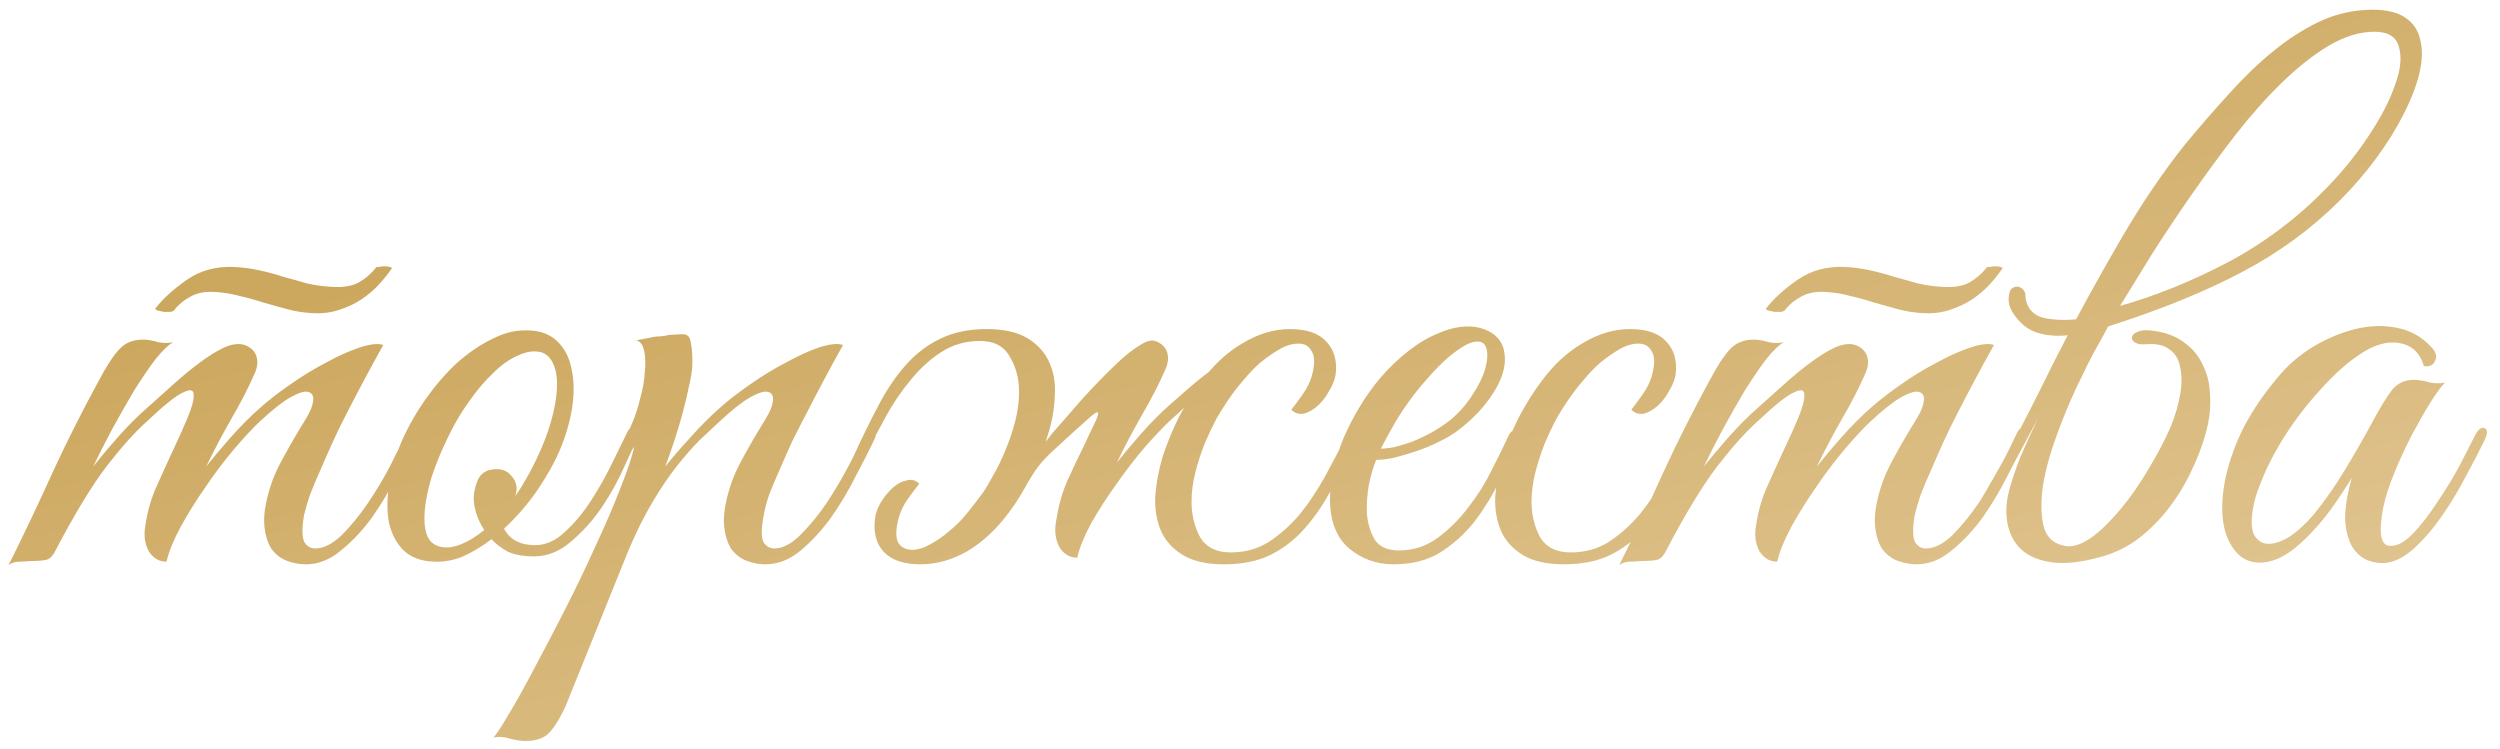 <?xml version="1.0" encoding="UTF-8"?> <svg xmlns="http://www.w3.org/2000/svg" width="227" height="68" viewBox="0 0 227 68" fill="none"> <path d="M37.68 39.96C37.24 40.88 36.68 41.98 36 43.26C35.36 44.54 34.62 45.78 33.78 46.98C32.94 48.14 32 49.14 30.96 49.98C29.96 50.82 28.9 51.24 27.78 51.24C27.22 51.24 26.66 51.14 26.1 50.94C25.54 50.74 25.06 50.38 24.66 49.86C24.3 49.3 24.08 48.58 24 47.7C23.92 46.78 24.1 45.62 24.54 44.22C24.78 43.42 25.18 42.52 25.74 41.52C26.3 40.48 27 39.28 27.84 37.92C28.2 37.32 28.4 36.8 28.44 36.36C28.48 35.92 28.32 35.66 27.96 35.58C27.64 35.5 27.12 35.66 26.4 36.06C25.68 36.46 24.74 37.2 23.58 38.28C22.94 38.88 22.16 39.72 21.24 40.8C20.36 41.84 19.5 42.98 18.66 44.22C17.82 45.42 17.06 46.64 16.38 47.88C15.74 49.08 15.32 50.12 15.12 51C14.44 51 13.9 50.68 13.5 50.04C13.14 49.36 13.04 48.58 13.2 47.7C13.4 46.38 13.74 45.2 14.22 44.16C14.7 43.08 15.2 41.98 15.72 40.86C16.2 39.86 16.64 38.88 17.04 37.92C17.44 36.96 17.62 36.26 17.58 35.82C17.58 35.38 17.26 35.32 16.62 35.64C15.98 35.92 14.88 36.8 13.32 38.28C12.28 39.2 11.06 40.56 9.66 42.36C8.3 44.16 6.76 46.7 5.04 49.98C4.84 50.42 4.58 50.7 4.26 50.82C3.94 50.9 3.44 50.94 2.76 50.94C2.32 50.98 1.96 51 1.68 51C1.4 51 1.1 51.1 0.78 51.3C2.22 48.42 3.56 45.6 4.8 42.84C6.08 40.08 7.46 37.34 8.94 34.62C9.7 33.18 10.36 32.18 10.92 31.62C11.48 31.06 12.24 30.8 13.2 30.84C13.6 30.88 14 30.96 14.4 31.08C14.84 31.16 15.28 31.16 15.72 31.08C15.28 31.32 14.74 31.84 14.1 32.64C13.5 33.44 12.86 34.38 12.18 35.46C11.54 36.54 10.88 37.7 10.2 38.94C9.56 40.14 8.98 41.28 8.46 42.36C9.06 41.6 9.8 40.72 10.68 39.72C11.6 38.68 12.52 37.76 13.44 36.96C14.16 36.32 14.92 35.64 15.72 34.92C16.56 34.16 17.36 33.5 18.12 32.94C18.92 32.34 19.66 31.88 20.34 31.56C21.06 31.24 21.68 31.16 22.2 31.32C22.76 31.52 23.12 31.86 23.28 32.34C23.44 32.82 23.38 33.36 23.1 33.96C22.54 35.24 21.84 36.6 21 38.04C20.2 39.44 19.44 40.88 18.72 42.36C19.32 41.6 20.06 40.72 20.94 39.72C21.86 38.68 22.78 37.76 23.7 36.96C24.42 36.32 25.3 35.64 26.34 34.92C27.42 34.16 28.5 33.5 29.58 32.94C30.66 32.34 31.68 31.88 32.64 31.56C33.6 31.24 34.32 31.16 34.8 31.32C33.6 33.48 32.5 35.54 31.5 37.5C31.06 38.34 30.64 39.2 30.24 40.08C29.84 40.96 29.46 41.82 29.1 42.66C28.74 43.46 28.42 44.22 28.14 44.94C27.9 45.66 27.72 46.28 27.6 46.8C27.4 48.04 27.42 48.86 27.66 49.26C27.9 49.62 28.22 49.8 28.62 49.8C29.38 49.8 30.18 49.4 31.02 48.6C31.86 47.76 32.66 46.78 33.42 45.66C34.18 44.54 34.86 43.4 35.46 42.24C36.06 41.04 36.52 40.1 36.84 39.42C37.08 38.9 37.34 38.72 37.62 38.88C37.94 39 37.96 39.36 37.68 39.96ZM35.58 24.36C35.26 24.84 34.86 25.34 34.38 25.86C33.94 26.34 33.42 26.78 32.82 27.18C32.22 27.58 31.54 27.9 30.78 28.14C30.06 28.38 29.28 28.48 28.44 28.44C27.64 28.4 26.86 28.28 26.1 28.08C25.38 27.88 24.66 27.68 23.94 27.48C23.22 27.24 22.5 27.04 21.78 26.88C21.06 26.68 20.34 26.56 19.62 26.52C18.7 26.44 17.92 26.58 17.28 26.94C16.68 27.26 16.2 27.66 15.84 28.14C15.8 28.22 15.68 28.28 15.48 28.32C15.28 28.32 15.08 28.32 14.88 28.32C14.68 28.28 14.5 28.24 14.34 28.2C14.18 28.16 14.1 28.1 14.1 28.02C14.78 27.14 15.72 26.28 16.92 25.44C18.16 24.56 19.62 24.16 21.3 24.24C22.06 24.28 22.8 24.38 23.52 24.54C24.28 24.7 25.02 24.9 25.74 25.14C26.5 25.34 27.22 25.54 27.9 25.74C28.62 25.9 29.34 26 30.06 26.04C31.06 26.12 31.88 26 32.52 25.68C33.16 25.32 33.7 24.86 34.14 24.3C34.14 24.26 34.22 24.24 34.38 24.24C34.58 24.2 34.76 24.18 34.92 24.18C35.12 24.18 35.28 24.2 35.4 24.24C35.56 24.28 35.62 24.32 35.58 24.36ZM57.89 39.72C57.65 40.28 57.25 41.16 56.69 42.36C56.17 43.56 55.51 44.76 54.71 45.96C53.91 47.16 52.97 48.22 51.89 49.14C50.85 50.06 49.71 50.52 48.47 50.52C47.55 50.52 46.77 50.38 46.13 50.1C45.53 49.78 45.03 49.4 44.63 48.96C43.79 49.6 42.93 50.12 42.05 50.52C41.17 50.88 40.29 51.04 39.41 51C38.25 50.96 37.33 50.62 36.65 49.98C36.01 49.34 35.57 48.52 35.33 47.52C35.13 46.48 35.13 45.32 35.33 44.04C35.53 42.72 35.91 41.4 36.47 40.08C37.07 38.72 37.81 37.42 38.69 36.18C39.57 34.94 40.51 33.86 41.51 32.94C42.55 32.02 43.61 31.3 44.69 30.78C45.77 30.22 46.83 29.96 47.87 30C48.99 30 49.89 30.32 50.57 30.96C51.25 31.6 51.69 32.44 51.89 33.48C52.13 34.52 52.15 35.7 51.95 37.02C51.75 38.3 51.37 39.6 50.81 40.92C50.37 41.96 49.71 43.14 48.83 44.46C47.95 45.74 46.93 46.92 45.77 48C46.29 49 47.23 49.5 48.59 49.5C49.55 49.5 50.45 49.1 51.29 48.3C52.17 47.5 52.97 46.54 53.69 45.42C54.41 44.3 55.05 43.16 55.61 42C56.17 40.84 56.63 39.9 56.99 39.18C57.15 38.86 57.39 38.76 57.71 38.88C58.03 39 58.09 39.28 57.89 39.72ZM49.13 31.98C48.49 31.82 47.79 31.92 47.03 32.28C46.27 32.6 45.51 33.14 44.75 33.9C43.99 34.62 43.25 35.5 42.53 36.54C41.81 37.54 41.17 38.64 40.61 39.84C40.01 41.08 39.53 42.26 39.17 43.38C38.85 44.46 38.65 45.44 38.57 46.32C38.49 47.2 38.55 47.94 38.75 48.54C38.95 49.1 39.33 49.46 39.89 49.62C40.45 49.78 41.09 49.72 41.81 49.44C42.53 49.16 43.25 48.72 43.97 48.12C43.65 47.64 43.41 47.14 43.25 46.62C43.09 46.1 43.01 45.62 43.01 45.18C43.05 44.5 43.21 43.9 43.49 43.38C43.81 42.86 44.35 42.6 45.11 42.6C45.63 42.6 46.05 42.78 46.37 43.14C46.73 43.5 46.91 43.92 46.91 44.4C46.91 44.52 46.89 44.64 46.85 44.76C46.85 44.84 46.83 44.94 46.79 45.06C47.47 44.06 48.09 42.98 48.65 41.82C49.25 40.58 49.71 39.4 50.03 38.28C50.35 37.16 50.53 36.16 50.57 35.28C50.61 34.4 50.51 33.68 50.27 33.12C50.03 32.52 49.65 32.14 49.13 31.98ZM51.348 64.14C50.748 65.42 50.188 66.28 49.668 66.72C49.108 67.16 48.328 67.34 47.328 67.26C46.928 67.22 46.528 67.14 46.128 67.02C45.688 66.9 45.248 66.88 44.808 66.96C45.048 66.72 45.508 66.02 46.188 64.86C46.868 63.74 47.648 62.34 48.528 60.66C49.408 59.02 50.348 57.22 51.348 55.26C52.348 53.3 53.268 51.38 54.108 49.5C54.988 47.62 55.728 45.9 56.328 44.34C56.968 42.74 57.388 41.48 57.588 40.56C57.268 41.08 56.908 41.42 56.508 41.58C56.108 41.7 56.008 41.54 56.208 41.1C56.368 40.78 56.568 40.34 56.808 39.78C57.048 39.22 57.248 38.76 57.408 38.4C57.688 37.76 57.928 37.02 58.128 36.18C58.368 35.34 58.508 34.54 58.548 33.78C58.628 33.02 58.608 32.38 58.488 31.86C58.368 31.3 58.128 30.98 57.768 30.9C58.208 30.82 58.628 30.74 59.028 30.66C59.348 30.58 59.668 30.54 59.988 30.54C60.348 30.5 60.588 30.46 60.708 30.42C61.148 30.38 61.508 30.36 61.788 30.36C62.068 30.32 62.288 30.36 62.448 30.48C62.608 30.6 62.708 30.86 62.748 31.26C62.828 31.62 62.868 32.16 62.868 32.88C62.868 33.48 62.768 34.2 62.568 35.04C62.408 35.84 62.208 36.68 61.968 37.56C61.728 38.44 61.468 39.3 61.188 40.14C60.908 40.98 60.648 41.72 60.408 42.36C61.008 41.6 61.768 40.72 62.688 39.72C63.608 38.68 64.528 37.76 65.448 36.96C66.168 36.32 67.048 35.64 68.088 34.92C69.168 34.16 70.248 33.5 71.328 32.94C72.408 32.34 73.408 31.88 74.328 31.56C75.288 31.24 76.028 31.16 76.548 31.32C75.348 33.48 74.248 35.54 73.248 37.5C72.808 38.34 72.368 39.2 71.928 40.08C71.528 40.96 71.148 41.82 70.788 42.66C70.428 43.46 70.108 44.22 69.828 44.94C69.588 45.66 69.428 46.28 69.348 46.8C69.108 48.04 69.108 48.86 69.348 49.26C69.588 49.62 69.908 49.8 70.308 49.8C71.068 49.8 71.868 49.38 72.708 48.54C73.548 47.7 74.348 46.72 75.108 45.6C75.868 44.44 76.548 43.28 77.148 42.12C77.748 40.96 78.208 40.06 78.528 39.42C78.768 38.9 79.028 38.72 79.308 38.88C79.628 39 79.648 39.36 79.368 39.96C78.928 40.88 78.368 41.98 77.688 43.26C77.048 44.54 76.308 45.78 75.468 46.98C74.628 48.14 73.708 49.14 72.708 49.98C71.708 50.82 70.628 51.24 69.468 51.24C68.948 51.24 68.408 51.14 67.848 50.94C67.288 50.74 66.808 50.38 66.408 49.86C66.048 49.3 65.828 48.58 65.748 47.7C65.668 46.78 65.848 45.62 66.288 44.22C66.528 43.42 66.928 42.52 67.488 41.52C68.048 40.48 68.748 39.28 69.588 37.92C69.948 37.32 70.148 36.8 70.188 36.36C70.228 35.92 70.068 35.66 69.708 35.58C69.388 35.5 68.868 35.66 68.148 36.06C67.428 36.46 66.488 37.2 65.328 38.28C64.808 38.76 64.208 39.32 63.528 39.96C62.888 40.6 62.188 41.4 61.428 42.36C60.708 43.28 59.968 44.38 59.208 45.66C58.448 46.94 57.708 48.44 56.988 50.16L51.348 64.14ZM77.652 41.1C78.372 39.54 79.092 38.08 79.812 36.72C80.532 35.36 81.332 34.18 82.212 33.18C83.132 32.14 84.172 31.34 85.332 30.78C86.532 30.18 87.952 29.88 89.592 29.88C91.152 29.88 92.392 30.16 93.312 30.72C94.232 31.28 94.892 32.02 95.292 32.94C95.692 33.82 95.852 34.84 95.772 36C95.732 37.16 95.512 38.36 95.112 39.6C94.752 40.84 94.252 42.06 93.612 43.26C93.012 44.46 92.352 45.54 91.632 46.5C90.512 48.02 89.252 49.2 87.852 50.04C86.452 50.84 85.032 51.24 83.592 51.24C82.072 51.24 80.952 50.86 80.232 50.1C79.552 49.34 79.292 48.34 79.452 47.1C79.492 46.62 79.672 46.12 79.992 45.6C80.312 45.08 80.672 44.64 81.072 44.28C81.472 43.92 81.892 43.7 82.332 43.62C82.772 43.5 83.152 43.6 83.472 43.92C83.152 44.32 82.792 44.8 82.392 45.36C82.032 45.88 81.772 46.42 81.612 46.98C81.332 48.02 81.312 48.78 81.552 49.26C81.832 49.7 82.252 49.92 82.812 49.92C83.332 49.92 83.872 49.76 84.432 49.44C85.032 49.12 85.612 48.72 86.172 48.24C86.772 47.76 87.312 47.22 87.792 46.62C88.312 45.98 88.792 45.36 89.232 44.76C89.512 44.36 89.832 43.82 90.192 43.14C90.592 42.46 90.952 41.72 91.272 40.92C91.632 40.08 91.932 39.2 92.172 38.28C92.412 37.36 92.532 36.46 92.532 35.58C92.532 34.38 92.252 33.32 91.692 32.4C91.172 31.44 90.272 30.96 88.992 30.96C87.672 30.96 86.492 31.3 85.452 31.98C84.452 32.62 83.532 33.46 82.692 34.5C81.852 35.5 81.092 36.62 80.412 37.86C79.732 39.1 79.092 40.32 78.492 41.52C78.212 42.08 77.932 42.3 77.652 42.18C77.372 42.06 77.372 41.7 77.652 41.1ZM123.072 40.02C122.352 41.58 121.632 43.04 120.912 44.4C120.192 45.76 119.372 46.96 118.452 48C117.572 49 116.532 49.8 115.332 50.4C114.172 50.96 112.772 51.24 111.132 51.24C109.572 51.24 108.332 50.96 107.412 50.4C106.492 49.84 105.832 49.12 105.432 48.24C105.032 47.32 104.852 46.28 104.892 45.12C104.972 43.96 105.192 42.76 105.552 41.52C105.952 40.28 106.452 39.06 107.052 37.86C107.692 36.66 108.372 35.58 109.092 34.62C110.212 33.1 111.472 31.94 112.872 31.14C114.272 30.3 115.692 29.88 117.132 29.88C118.652 29.88 119.752 30.26 120.432 31.02C121.152 31.78 121.432 32.78 121.272 34.02C121.192 34.5 120.992 35 120.672 35.52C120.392 36.04 120.052 36.48 119.652 36.84C119.252 37.2 118.832 37.44 118.392 37.56C117.952 37.64 117.572 37.52 117.252 37.2C117.572 36.8 117.912 36.34 118.272 35.82C118.672 35.26 118.952 34.7 119.112 34.14C119.392 33.1 119.392 32.36 119.112 31.92C118.872 31.44 118.472 31.2 117.912 31.2C117.352 31.2 116.792 31.36 116.232 31.68C115.672 32 115.092 32.4 114.492 32.88C113.932 33.36 113.392 33.92 112.872 34.56C112.352 35.16 111.892 35.76 111.492 36.36C111.212 36.76 110.872 37.3 110.472 37.98C110.112 38.66 109.752 39.42 109.392 40.26C109.072 41.06 108.792 41.92 108.552 42.84C108.312 43.76 108.192 44.66 108.192 45.54C108.192 46.74 108.452 47.82 108.972 48.78C109.532 49.7 110.452 50.16 111.732 50.16C113.052 50.16 114.212 49.84 115.212 49.2C116.252 48.52 117.192 47.68 118.032 46.68C118.872 45.64 119.632 44.5 120.312 43.26C120.992 42.02 121.632 40.8 122.232 39.6C122.512 39.04 122.792 38.82 123.072 38.94C123.352 39.06 123.352 39.42 123.072 40.02ZM92.952 44.46C92.752 44.26 92.652 44.04 92.652 43.8C92.652 43.56 92.692 43.34 92.772 43.14C92.892 42.9 93.032 42.64 93.192 42.36L94.692 40.44C94.812 40.28 95.092 39.92 95.532 39.36C96.012 38.8 96.572 38.16 97.212 37.44C97.852 36.68 98.552 35.9 99.312 35.1C100.072 34.3 100.792 33.58 101.472 32.94C102.192 32.26 102.852 31.74 103.452 31.38C104.052 30.98 104.532 30.84 104.892 30.96C105.452 31.16 105.812 31.5 105.972 31.98C106.132 32.46 106.072 33 105.792 33.6C105.232 34.88 104.532 36.24 103.692 37.68C102.892 39.08 102.132 40.52 101.412 42C102.012 41.24 102.752 40.36 103.632 39.36C104.552 38.32 105.472 37.4 106.392 36.6C106.632 36.4 106.952 36.12 107.352 35.76C107.752 35.4 108.172 35.04 108.612 34.68C109.092 34.28 109.552 33.92 109.992 33.6C110.472 33.24 110.892 32.94 111.252 32.7L110.652 33.78C110.452 34.06 110.272 34.34 110.112 34.62C109.952 34.9 109.772 35.08 109.572 35.16C109.212 35.36 108.712 35.8 108.072 36.48C107.432 37.12 106.832 37.68 106.272 38.16C105.632 38.76 104.852 39.58 103.932 40.62C103.052 41.66 102.192 42.78 101.352 43.98C100.512 45.14 99.752 46.32 99.072 47.52C98.432 48.72 98.012 49.76 97.812 50.64C97.132 50.64 96.592 50.32 96.192 49.68C95.832 49 95.732 48.22 95.892 47.34C96.092 46.02 96.412 44.84 96.852 43.8C97.332 42.72 97.852 41.62 98.412 40.5C98.892 39.46 99.252 38.7 99.492 38.22C99.732 37.7 99.772 37.44 99.612 37.44C99.492 37.44 99.132 37.72 98.532 38.28C97.932 38.8 97.072 39.58 95.952 40.62C95.192 41.3 94.632 41.88 94.272 42.36C93.912 42.84 93.472 43.54 92.952 44.46ZM137.978 39.78C137.418 40.98 136.818 42.26 136.178 43.62C135.538 44.94 134.778 46.18 133.898 47.34C133.018 48.46 131.978 49.4 130.778 50.16C129.618 50.88 128.198 51.24 126.518 51.24C124.998 51.24 123.658 50.76 122.498 49.8C121.378 48.84 120.798 47.4 120.758 45.48C120.758 44.6 120.858 43.66 121.058 42.66C121.298 41.66 121.618 40.68 122.018 39.72C122.458 38.72 122.958 37.76 123.518 36.84C124.078 35.92 124.698 35.06 125.378 34.26C126.138 33.38 126.978 32.58 127.898 31.86C128.818 31.14 129.738 30.6 130.658 30.24C131.578 29.84 132.458 29.64 133.298 29.64C134.178 29.64 134.958 29.88 135.638 30.36C136.198 30.8 136.518 31.36 136.598 32.04C136.718 32.72 136.618 33.48 136.298 34.32C135.978 35.12 135.478 35.94 134.798 36.78C134.118 37.62 133.298 38.4 132.338 39.12C131.858 39.48 131.278 39.82 130.598 40.14C129.958 40.46 129.278 40.74 128.558 40.98C127.838 41.22 127.158 41.42 126.518 41.58C125.878 41.7 125.358 41.76 124.958 41.76C124.718 42.32 124.498 43.06 124.298 43.98C124.138 44.9 124.078 45.8 124.118 46.68C124.198 47.56 124.438 48.34 124.838 49.02C125.278 49.66 125.998 49.98 126.998 49.98C128.318 49.98 129.498 49.6 130.538 48.84C131.618 48.04 132.558 47.1 133.358 46.02C134.198 44.94 134.898 43.82 135.458 42.66C136.058 41.5 136.538 40.52 136.898 39.72C137.018 39.44 137.158 39.24 137.318 39.12C137.518 38.96 137.678 38.88 137.798 38.88C137.958 38.88 138.058 38.96 138.098 39.12C138.178 39.24 138.138 39.46 137.978 39.78ZM131.738 38.1C132.538 37.42 133.198 36.66 133.718 35.82C134.278 34.98 134.658 34.2 134.858 33.48C135.058 32.76 135.098 32.16 134.978 31.68C134.858 31.2 134.558 30.98 134.078 31.02C133.598 31.02 132.938 31.34 132.098 31.98C131.258 32.58 130.218 33.62 128.978 35.1C128.178 36.06 127.438 37.1 126.758 38.22C126.118 39.34 125.658 40.18 125.378 40.74C125.658 40.74 126.038 40.7 126.518 40.62C126.998 40.5 127.538 40.34 128.138 40.14C128.738 39.9 129.338 39.62 129.938 39.3C130.578 38.94 131.178 38.54 131.738 38.1ZM153.944 40.02C153.224 41.58 152.504 43.04 151.784 44.4C151.064 45.76 150.244 46.96 149.324 48C148.444 49 147.404 49.8 146.204 50.4C145.044 50.96 143.644 51.24 142.004 51.24C140.444 51.24 139.204 50.96 138.284 50.4C137.364 49.84 136.704 49.12 136.304 48.24C135.904 47.32 135.724 46.28 135.764 45.12C135.844 43.96 136.064 42.76 136.424 41.52C136.824 40.28 137.324 39.06 137.924 37.86C138.564 36.66 139.244 35.58 139.964 34.62C141.084 33.1 142.344 31.94 143.744 31.14C145.144 30.3 146.564 29.88 148.004 29.88C149.524 29.88 150.624 30.26 151.304 31.02C152.024 31.78 152.304 32.78 152.144 34.02C152.064 34.5 151.864 35 151.544 35.52C151.264 36.04 150.924 36.48 150.524 36.84C150.124 37.2 149.704 37.44 149.264 37.56C148.824 37.64 148.444 37.52 148.124 37.2C148.444 36.8 148.784 36.34 149.144 35.82C149.544 35.26 149.824 34.7 149.984 34.14C150.264 33.1 150.264 32.36 149.984 31.92C149.744 31.44 149.344 31.2 148.784 31.2C148.224 31.2 147.664 31.36 147.104 31.68C146.544 32 145.964 32.4 145.364 32.88C144.804 33.36 144.264 33.92 143.744 34.56C143.224 35.16 142.764 35.76 142.364 36.36C142.084 36.76 141.744 37.3 141.344 37.98C140.984 38.66 140.624 39.42 140.264 40.26C139.944 41.06 139.664 41.92 139.424 42.84C139.184 43.76 139.064 44.66 139.064 45.54C139.064 46.74 139.324 47.82 139.844 48.78C140.404 49.7 141.324 50.16 142.604 50.16C143.924 50.16 145.084 49.84 146.084 49.2C147.124 48.52 148.064 47.68 148.904 46.68C149.744 45.64 150.504 44.5 151.184 43.26C151.864 42.02 152.504 40.8 153.104 39.6C153.384 39.04 153.664 38.82 153.944 38.94C154.224 39.06 154.224 39.42 153.944 40.02ZM183.93 39.96C183.49 40.88 182.93 41.98 182.25 43.26C181.61 44.54 180.87 45.78 180.03 46.98C179.19 48.14 178.25 49.14 177.21 49.98C176.21 50.82 175.15 51.24 174.03 51.24C173.47 51.24 172.91 51.14 172.35 50.94C171.79 50.74 171.31 50.38 170.91 49.86C170.55 49.3 170.33 48.58 170.25 47.7C170.17 46.78 170.35 45.62 170.79 44.22C171.03 43.42 171.43 42.52 171.99 41.52C172.55 40.48 173.25 39.28 174.09 37.92C174.45 37.32 174.65 36.8 174.69 36.36C174.73 35.92 174.57 35.66 174.21 35.58C173.89 35.5 173.37 35.66 172.65 36.06C171.93 36.46 170.99 37.2 169.83 38.28C169.19 38.88 168.41 39.72 167.49 40.8C166.61 41.84 165.75 42.98 164.91 44.22C164.07 45.42 163.31 46.64 162.63 47.88C161.99 49.08 161.57 50.12 161.37 51C160.69 51 160.15 50.68 159.75 50.04C159.39 49.36 159.29 48.58 159.45 47.7C159.65 46.38 159.99 45.2 160.47 44.16C160.95 43.08 161.45 41.98 161.97 40.86C162.45 39.86 162.89 38.88 163.29 37.92C163.69 36.96 163.87 36.26 163.83 35.82C163.83 35.38 163.51 35.32 162.87 35.64C162.23 35.92 161.13 36.8 159.57 38.28C158.53 39.2 157.31 40.56 155.91 42.36C154.55 44.16 153.01 46.7 151.29 49.98C151.09 50.42 150.83 50.7 150.51 50.82C150.19 50.9 149.69 50.94 149.01 50.94C148.57 50.98 148.21 51 147.93 51C147.65 51 147.35 51.1 147.03 51.3C148.47 48.42 149.81 45.6 151.05 42.84C152.33 40.08 153.71 37.34 155.19 34.62C155.95 33.18 156.61 32.18 157.17 31.62C157.73 31.06 158.49 30.8 159.45 30.84C159.85 30.88 160.25 30.96 160.65 31.08C161.09 31.16 161.53 31.16 161.97 31.08C161.53 31.32 160.99 31.84 160.35 32.64C159.75 33.44 159.11 34.38 158.43 35.46C157.79 36.54 157.13 37.7 156.45 38.94C155.81 40.14 155.23 41.28 154.71 42.36C155.31 41.6 156.05 40.72 156.93 39.72C157.85 38.68 158.77 37.76 159.69 36.96C160.41 36.32 161.17 35.64 161.97 34.92C162.81 34.16 163.61 33.5 164.37 32.94C165.17 32.34 165.91 31.88 166.59 31.56C167.31 31.24 167.93 31.16 168.45 31.32C169.01 31.52 169.37 31.86 169.53 32.34C169.69 32.82 169.63 33.36 169.35 33.96C168.79 35.24 168.09 36.6 167.25 38.04C166.45 39.44 165.69 40.88 164.97 42.36C165.57 41.6 166.31 40.72 167.19 39.72C168.11 38.68 169.03 37.76 169.95 36.96C170.67 36.32 171.55 35.64 172.59 34.92C173.67 34.16 174.75 33.5 175.83 32.94C176.91 32.34 177.93 31.88 178.89 31.56C179.85 31.24 180.57 31.16 181.05 31.32C179.85 33.48 178.75 35.54 177.75 37.5C177.31 38.34 176.89 39.2 176.49 40.08C176.09 40.96 175.71 41.82 175.35 42.66C174.99 43.46 174.67 44.22 174.39 44.94C174.15 45.66 173.97 46.28 173.85 46.8C173.65 48.04 173.67 48.86 173.91 49.26C174.15 49.62 174.47 49.8 174.87 49.8C175.63 49.8 176.43 49.4 177.27 48.6C178.11 47.76 178.91 46.78 179.67 45.66C180.43 44.54 181.11 43.4 181.71 42.24C182.31 41.04 182.77 40.1 183.09 39.42C183.33 38.9 183.59 38.72 183.87 38.88C184.19 39 184.21 39.36 183.93 39.96ZM181.83 24.36C181.51 24.84 181.11 25.34 180.63 25.86C180.19 26.34 179.67 26.78 179.07 27.18C178.47 27.58 177.79 27.9 177.03 28.14C176.31 28.38 175.53 28.48 174.69 28.44C173.89 28.4 173.11 28.28 172.35 28.08C171.63 27.88 170.91 27.68 170.19 27.48C169.47 27.24 168.75 27.04 168.03 26.88C167.31 26.68 166.59 26.56 165.87 26.52C164.95 26.44 164.17 26.58 163.53 26.94C162.93 27.26 162.45 27.66 162.09 28.14C162.05 28.22 161.93 28.28 161.73 28.32C161.53 28.32 161.33 28.32 161.13 28.32C160.93 28.28 160.75 28.24 160.59 28.2C160.43 28.16 160.35 28.1 160.35 28.02C161.03 27.14 161.97 26.28 163.17 25.44C164.41 24.56 165.87 24.16 167.55 24.24C168.31 24.28 169.05 24.38 169.77 24.54C170.53 24.7 171.27 24.9 171.99 25.14C172.75 25.34 173.47 25.54 174.15 25.74C174.87 25.9 175.59 26 176.31 26.04C177.31 26.12 178.13 26 178.77 25.68C179.41 25.32 179.95 24.86 180.39 24.3C180.39 24.26 180.47 24.24 180.63 24.24C180.83 24.2 181.01 24.18 181.17 24.18C181.37 24.18 181.53 24.2 181.65 24.24C181.81 24.28 181.87 24.32 181.83 24.36ZM192.5 27.78C195.74 26.86 199 25.54 202.28 23.82C205.6 22.06 208.6 19.8 211.28 17.04C212.72 15.56 213.98 14 215.06 12.36C216.18 10.68 216.98 9.14 217.46 7.74C217.98 6.34 218.1 5.18 217.82 4.26C217.58 3.34 216.84 2.88 215.6 2.88C214.28 2.88 212.9 3.3 211.46 4.14C210.06 4.98 208.64 6.1 207.2 7.5C205.76 8.9 204.34 10.5 202.94 12.3C201.58 14.06 200.26 15.86 198.98 17.7C197.7 19.54 196.5 21.34 195.38 23.1C194.3 24.86 193.34 26.42 192.5 27.78ZM187.76 30.42C189.24 27.58 190.88 24.62 192.68 21.54C194.48 18.46 196.38 15.66 198.38 13.14C199.7 11.54 201.02 10.02 202.34 8.58C203.66 7.1 204.98 5.82 206.3 4.74C207.66 3.62 209.04 2.72 210.44 2.04C211.84 1.36 213.3 0.98 214.82 0.9C216.3 0.82 217.44 1.02 218.24 1.5C219.04 1.98 219.54 2.66 219.74 3.54C219.98 4.42 219.96 5.46 219.68 6.66C219.4 7.82 218.92 9.06 218.24 10.38C217.6 11.66 216.78 12.98 215.78 14.34C214.78 15.7 213.68 16.98 212.48 18.18C209.88 20.78 206.9 22.96 203.54 24.72C200.22 26.48 196.18 28.12 191.42 29.64C190.98 30.48 190.54 31.28 190.1 32.04C189.7 32.8 189.34 33.52 189.02 34.2C188.26 35.72 187.56 37.34 186.92 39.06C186.28 40.74 185.82 42.34 185.54 43.86C185.3 45.34 185.3 46.62 185.54 47.7C185.78 48.74 186.42 49.36 187.46 49.56C188.78 49.84 190.5 48.7 192.62 46.14C193.46 45.14 194.28 43.96 195.08 42.6C195.92 41.2 196.6 39.9 197.12 38.7C197.52 37.7 197.8 36.74 197.96 35.82C198.12 34.9 198.12 34.08 197.96 33.36C197.84 32.64 197.52 32.1 197 31.74C196.52 31.34 195.8 31.18 194.84 31.26C194.4 31.3 194.06 31.24 193.82 31.08C193.62 30.92 193.54 30.76 193.58 30.6C193.62 30.4 193.8 30.24 194.12 30.12C194.48 29.96 195 29.94 195.68 30.06C196.76 30.22 197.66 30.58 198.38 31.14C199.1 31.66 199.64 32.32 200 33.12C200.4 33.88 200.62 34.74 200.66 35.7C200.74 36.62 200.68 37.56 200.48 38.52C200.2 39.8 199.76 41.08 199.16 42.36C198.6 43.64 197.9 44.84 197.06 45.96C196.22 47.08 195.26 48.06 194.18 48.9C193.1 49.7 191.94 50.26 190.7 50.58C188.98 51.06 187.52 51.22 186.32 51.06C185.16 50.9 184.24 50.52 183.56 49.92C182.92 49.32 182.5 48.56 182.3 47.64C182.1 46.68 182.14 45.66 182.42 44.58C182.66 43.66 183 42.64 183.44 41.52C183.92 40.4 184.46 39.22 185.06 37.98C183.66 40.62 182.44 42.86 181.4 44.7C180.36 46.5 179.54 47.68 178.94 48.24C178.7 48.44 178.52 48.44 178.4 48.24C178.24 48 178.26 47.74 178.46 47.46C179.06 46.66 179.72 45.64 180.44 44.4C181.16 43.16 181.92 41.8 182.72 40.32C183.52 38.8 184.34 37.2 185.18 35.52C186.02 33.8 186.88 32.1 187.76 30.42ZM187.88 30.42C187 30.54 186.14 30.5 185.3 30.3C184.46 30.1 183.76 29.66 183.2 28.98C182.92 28.66 182.7 28.32 182.54 27.96C182.38 27.56 182.34 27.16 182.42 26.76C182.46 26.48 182.56 26.28 182.72 26.16C182.92 26.04 183.1 26 183.26 26.04C183.46 26.08 183.62 26.18 183.74 26.34C183.86 26.46 183.92 26.66 183.92 26.94V27.06C184.08 28.02 184.62 28.62 185.54 28.86C186.5 29.06 187.52 29.1 188.6 28.98L187.88 30.42ZM225.604 39.96C225.164 40.88 224.604 41.96 223.924 43.2C223.284 44.44 222.564 45.64 221.764 46.8C220.964 47.96 220.104 48.96 219.184 49.8C218.304 50.6 217.424 51.04 216.544 51.12C216.064 51.16 215.544 51.08 214.984 50.88C214.424 50.64 213.964 50.24 213.604 49.68C213.244 49.08 213.024 48.28 212.944 47.28C212.904 46.24 213.104 44.94 213.544 43.38C213.064 44.18 212.444 45.12 211.684 46.2C210.924 47.24 210.104 48.18 209.224 49.02C208.064 50.14 206.984 50.8 205.984 51C205.024 51.2 204.204 51.06 203.524 50.58C202.844 50.06 202.344 49.26 202.024 48.18C201.744 47.1 201.704 45.84 201.904 44.4C202.104 42.92 202.584 41.32 203.344 39.6C204.144 37.84 205.304 36.06 206.824 34.26C207.704 33.18 208.764 32.26 210.004 31.5C211.284 30.74 212.564 30.2 213.844 29.88C215.164 29.56 216.424 29.52 217.624 29.76C218.864 30 219.904 30.58 220.744 31.5C221.184 31.94 221.304 32.36 221.104 32.76C220.944 33.16 220.604 33.32 220.084 33.24C219.764 32.12 219.104 31.44 218.104 31.2C217.144 30.96 216.104 31.14 214.984 31.74C213.624 32.5 212.224 33.68 210.784 35.28C209.344 36.84 208.084 38.52 207.004 40.32C206.884 40.52 206.704 40.84 206.464 41.28C206.224 41.72 205.964 42.24 205.684 42.84C205.444 43.4 205.204 44 204.964 44.64C204.764 45.24 204.624 45.82 204.544 46.38C204.384 47.42 204.444 48.18 204.724 48.66C205.044 49.14 205.464 49.38 205.984 49.38C206.544 49.38 207.184 49.16 207.904 48.72C208.624 48.24 209.344 47.58 210.064 46.74C211.104 45.46 212.044 44.12 212.884 42.72C213.764 41.28 214.604 39.82 215.404 38.34C216.084 37.06 216.684 36.08 217.204 35.4C217.764 34.72 218.524 34.42 219.484 34.5C219.884 34.54 220.284 34.62 220.684 34.74C221.124 34.82 221.564 34.82 222.004 34.74C221.684 35.06 221.244 35.66 220.684 36.54C220.164 37.38 219.604 38.36 219.004 39.48C218.444 40.56 217.924 41.68 217.444 42.84C216.964 44 216.624 45.04 216.424 45.96C215.944 48.36 216.144 49.56 217.024 49.56C217.664 49.6 218.364 49.22 219.124 48.42C219.884 47.62 220.624 46.66 221.344 45.54C222.104 44.42 222.784 43.3 223.384 42.18C223.984 41.02 224.444 40.12 224.764 39.48C225.044 38.96 225.324 38.76 225.604 38.88C225.884 39 225.884 39.36 225.604 39.96Z" fill="url(#paint0_linear_2273_14399)"></path> <defs> <linearGradient id="paint0_linear_2273_14399" x1="33.372" y1="21.883" x2="56.277" y2="114.776" gradientUnits="userSpaceOnUse"> <stop offset="0.028" stop-color="#CCA75E"></stop> <stop offset="1" stop-color="#E6CD9E"></stop> </linearGradient> </defs> </svg> 